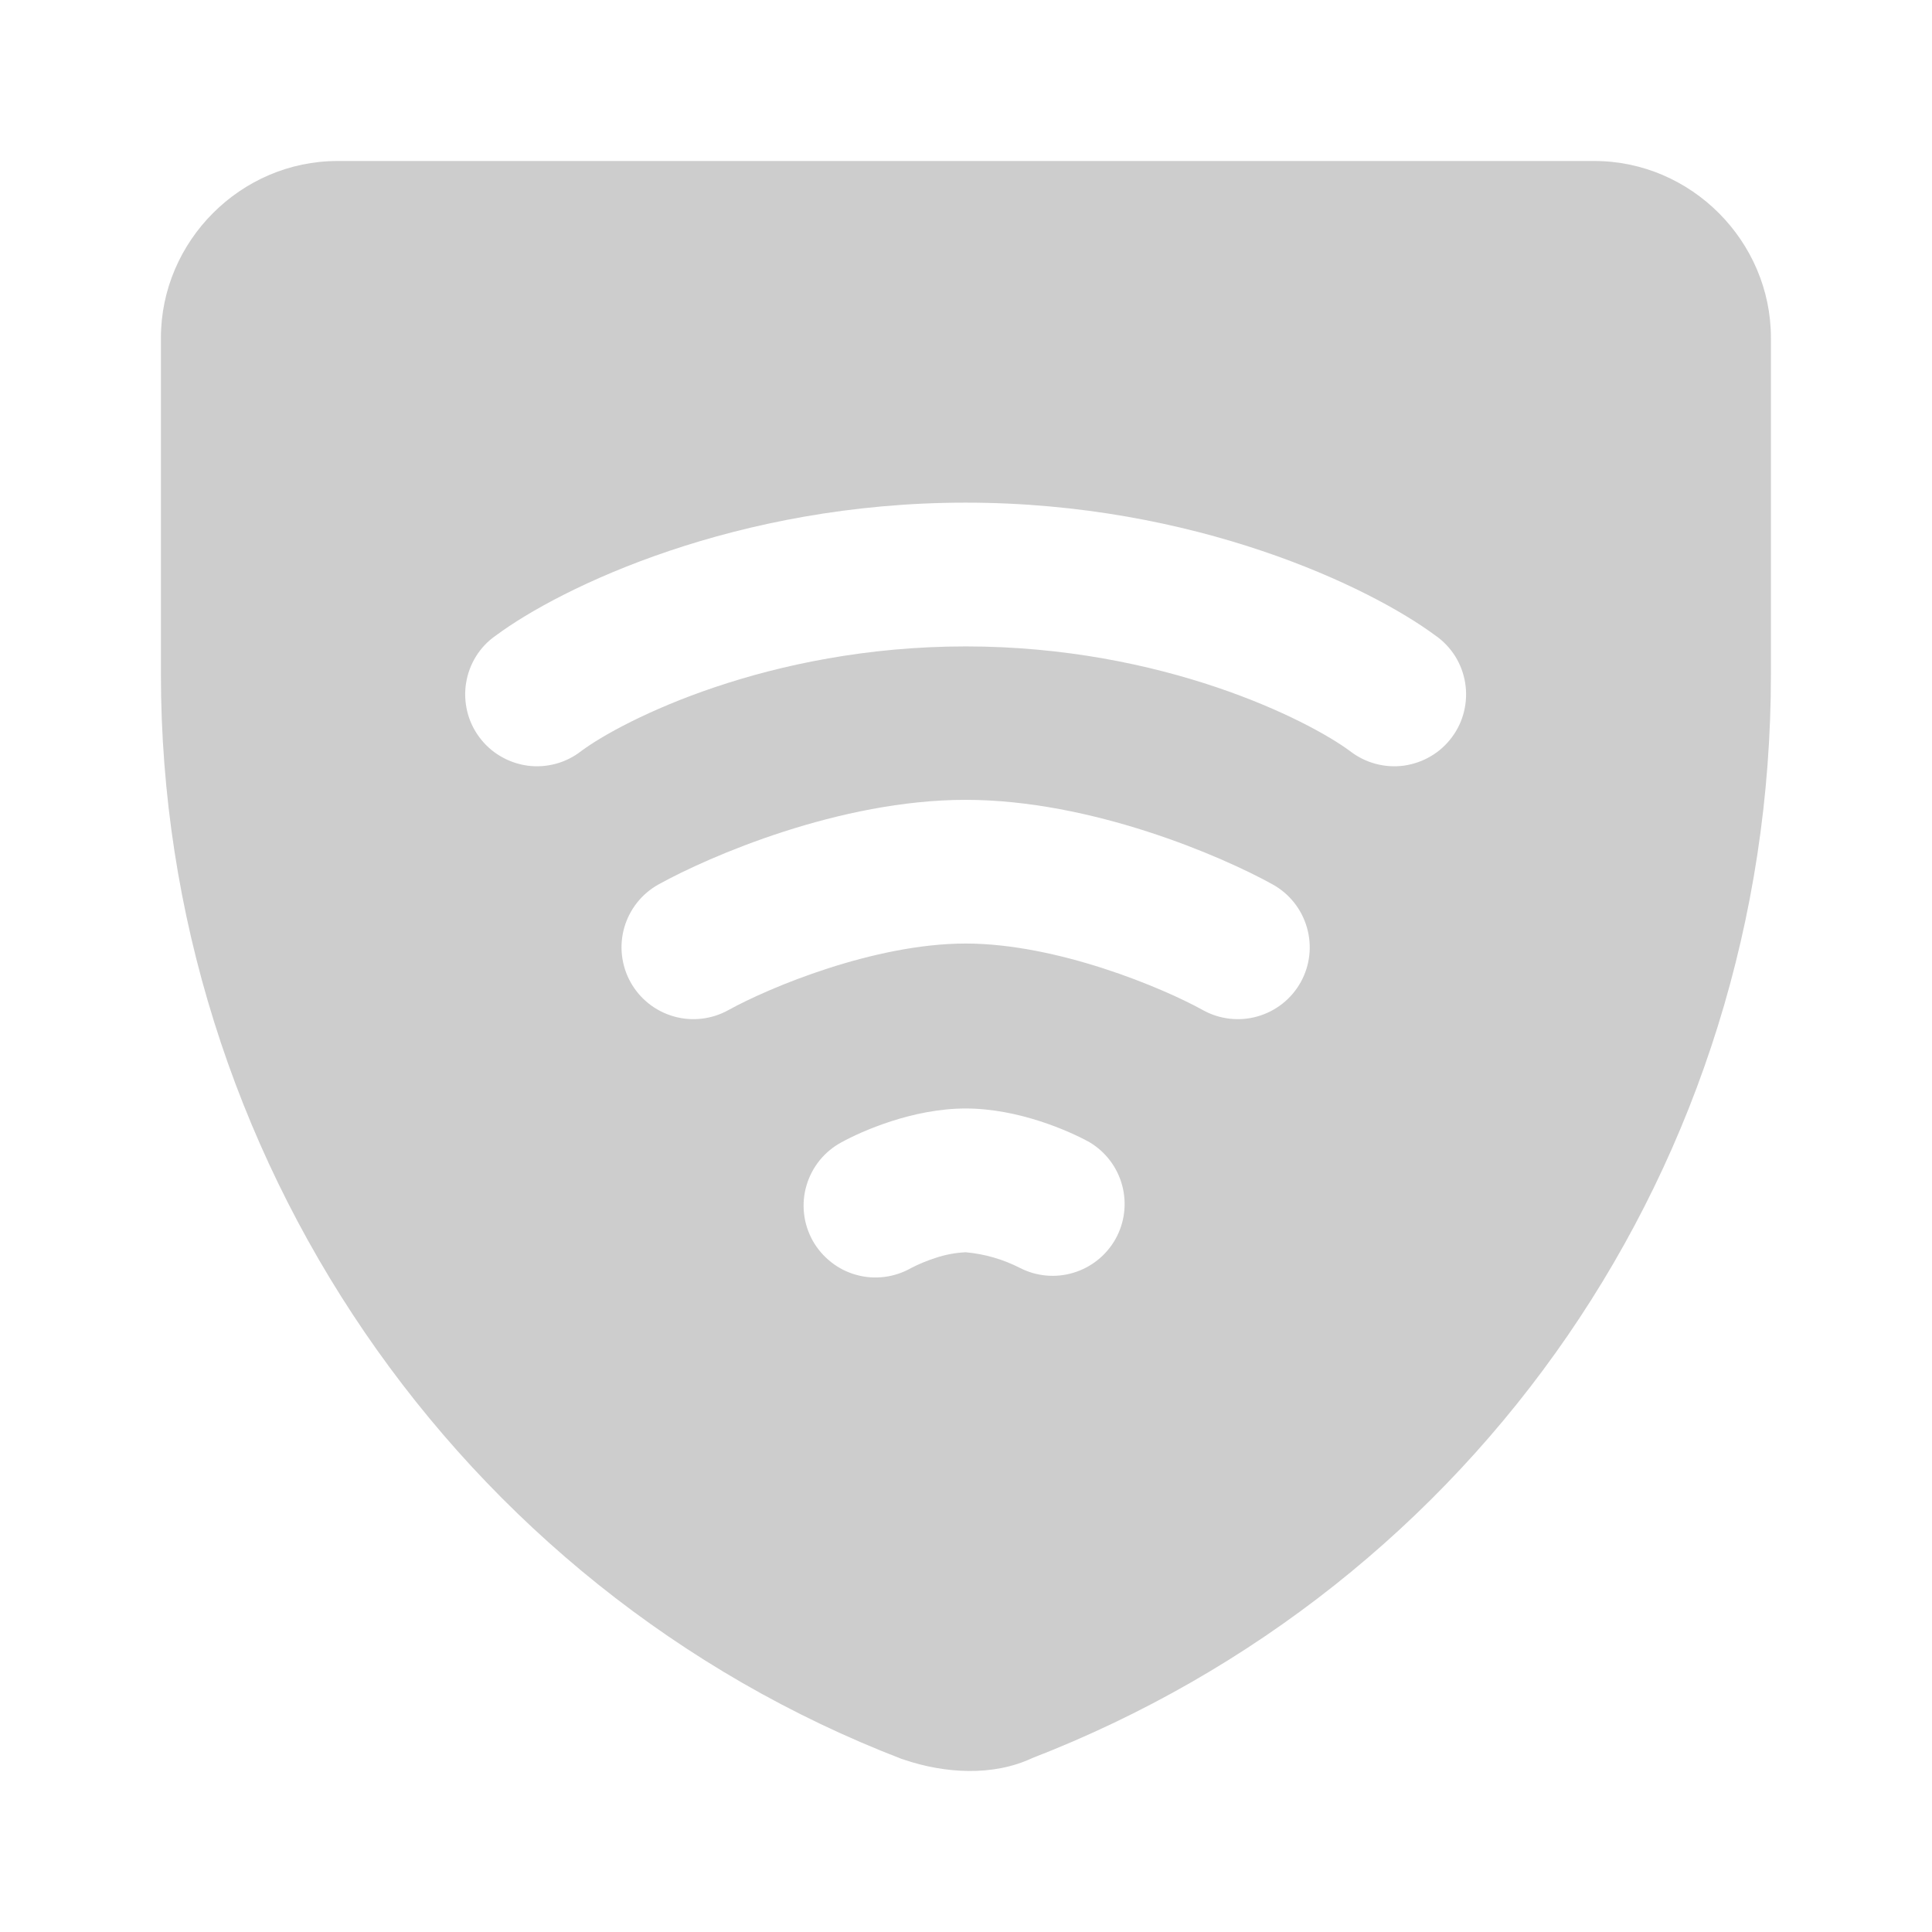 <svg width="24" height="24" viewBox="0 0 24 24" fill="none" xmlns="http://www.w3.org/2000/svg">
<path fill-rule="evenodd" clip-rule="evenodd" d="M1.999 4.197C1.999 2.996 2.99 2 4.193 2H19.805C21.008 2 21.999 2.996 21.999 4.197V8.377C21.999 14.46 18.329 19.706 12.822 21.84C12.329 22.071 11.73 22.028 11.235 21.861L11.218 21.855L11.203 21.851C5.678 19.723 1.999 14.331 1.999 8.377V4.197ZM7.22 9.33C7.736 8.947 9.542 8.03 11.996 8.03C14.45 8.03 16.253 8.947 16.77 9.33C16.864 9.403 16.972 9.457 17.087 9.488C17.202 9.519 17.322 9.527 17.44 9.511C17.558 9.494 17.672 9.455 17.774 9.394C17.877 9.334 17.966 9.253 18.037 9.157C18.108 9.062 18.159 8.953 18.187 8.837C18.215 8.721 18.22 8.601 18.201 8.484C18.182 8.366 18.14 8.253 18.077 8.152C18.013 8.051 17.931 7.964 17.833 7.896C17.022 7.294 14.848 6.244 11.996 6.244C9.145 6.244 6.968 7.294 6.158 7.896C6.06 7.964 5.977 8.051 5.914 8.152C5.851 8.253 5.809 8.366 5.79 8.484C5.771 8.601 5.776 8.721 5.804 8.837C5.832 8.953 5.883 9.062 5.954 9.157C6.025 9.253 6.114 9.334 6.217 9.394C6.319 9.455 6.433 9.494 6.551 9.511C6.669 9.527 6.789 9.519 6.904 9.488C7.019 9.457 7.127 9.403 7.22 9.33ZM11.996 11.721C10.859 11.721 9.549 12.27 9.048 12.548C8.841 12.663 8.596 12.691 8.369 12.626C8.141 12.561 7.948 12.408 7.833 12.201C7.718 11.994 7.69 11.75 7.755 11.522C7.821 11.294 7.973 11.102 8.18 10.987C8.806 10.64 10.428 9.936 11.995 9.936C13.565 9.936 15.185 10.64 15.81 10.987C16.017 11.102 16.17 11.294 16.235 11.522C16.301 11.75 16.273 11.994 16.158 12.201C16.043 12.408 15.85 12.561 15.622 12.626C15.395 12.691 15.15 12.663 14.943 12.548C14.442 12.27 13.132 11.721 11.996 11.721ZM11.322 15.75C11.418 15.701 11.517 15.66 11.619 15.627C11.741 15.586 11.868 15.562 11.996 15.556C12.231 15.577 12.459 15.643 12.669 15.75C12.875 15.856 13.114 15.878 13.336 15.81C13.558 15.743 13.745 15.592 13.858 15.39C13.971 15.187 14 14.949 13.94 14.725C13.88 14.501 13.735 14.309 13.536 14.19C13.29 14.053 12.655 13.77 11.996 13.77C11.338 13.77 10.702 14.053 10.453 14.19C10.349 14.246 10.257 14.322 10.182 14.414C10.108 14.506 10.052 14.612 10.019 14.725C9.985 14.839 9.975 14.958 9.988 15.076C10.001 15.194 10.038 15.307 10.095 15.411C10.153 15.514 10.231 15.605 10.324 15.678C10.417 15.752 10.524 15.806 10.638 15.837C10.752 15.869 10.871 15.877 10.989 15.862C11.106 15.847 11.219 15.809 11.322 15.75Z" fill="#CDCDCD"/>
</svg>
